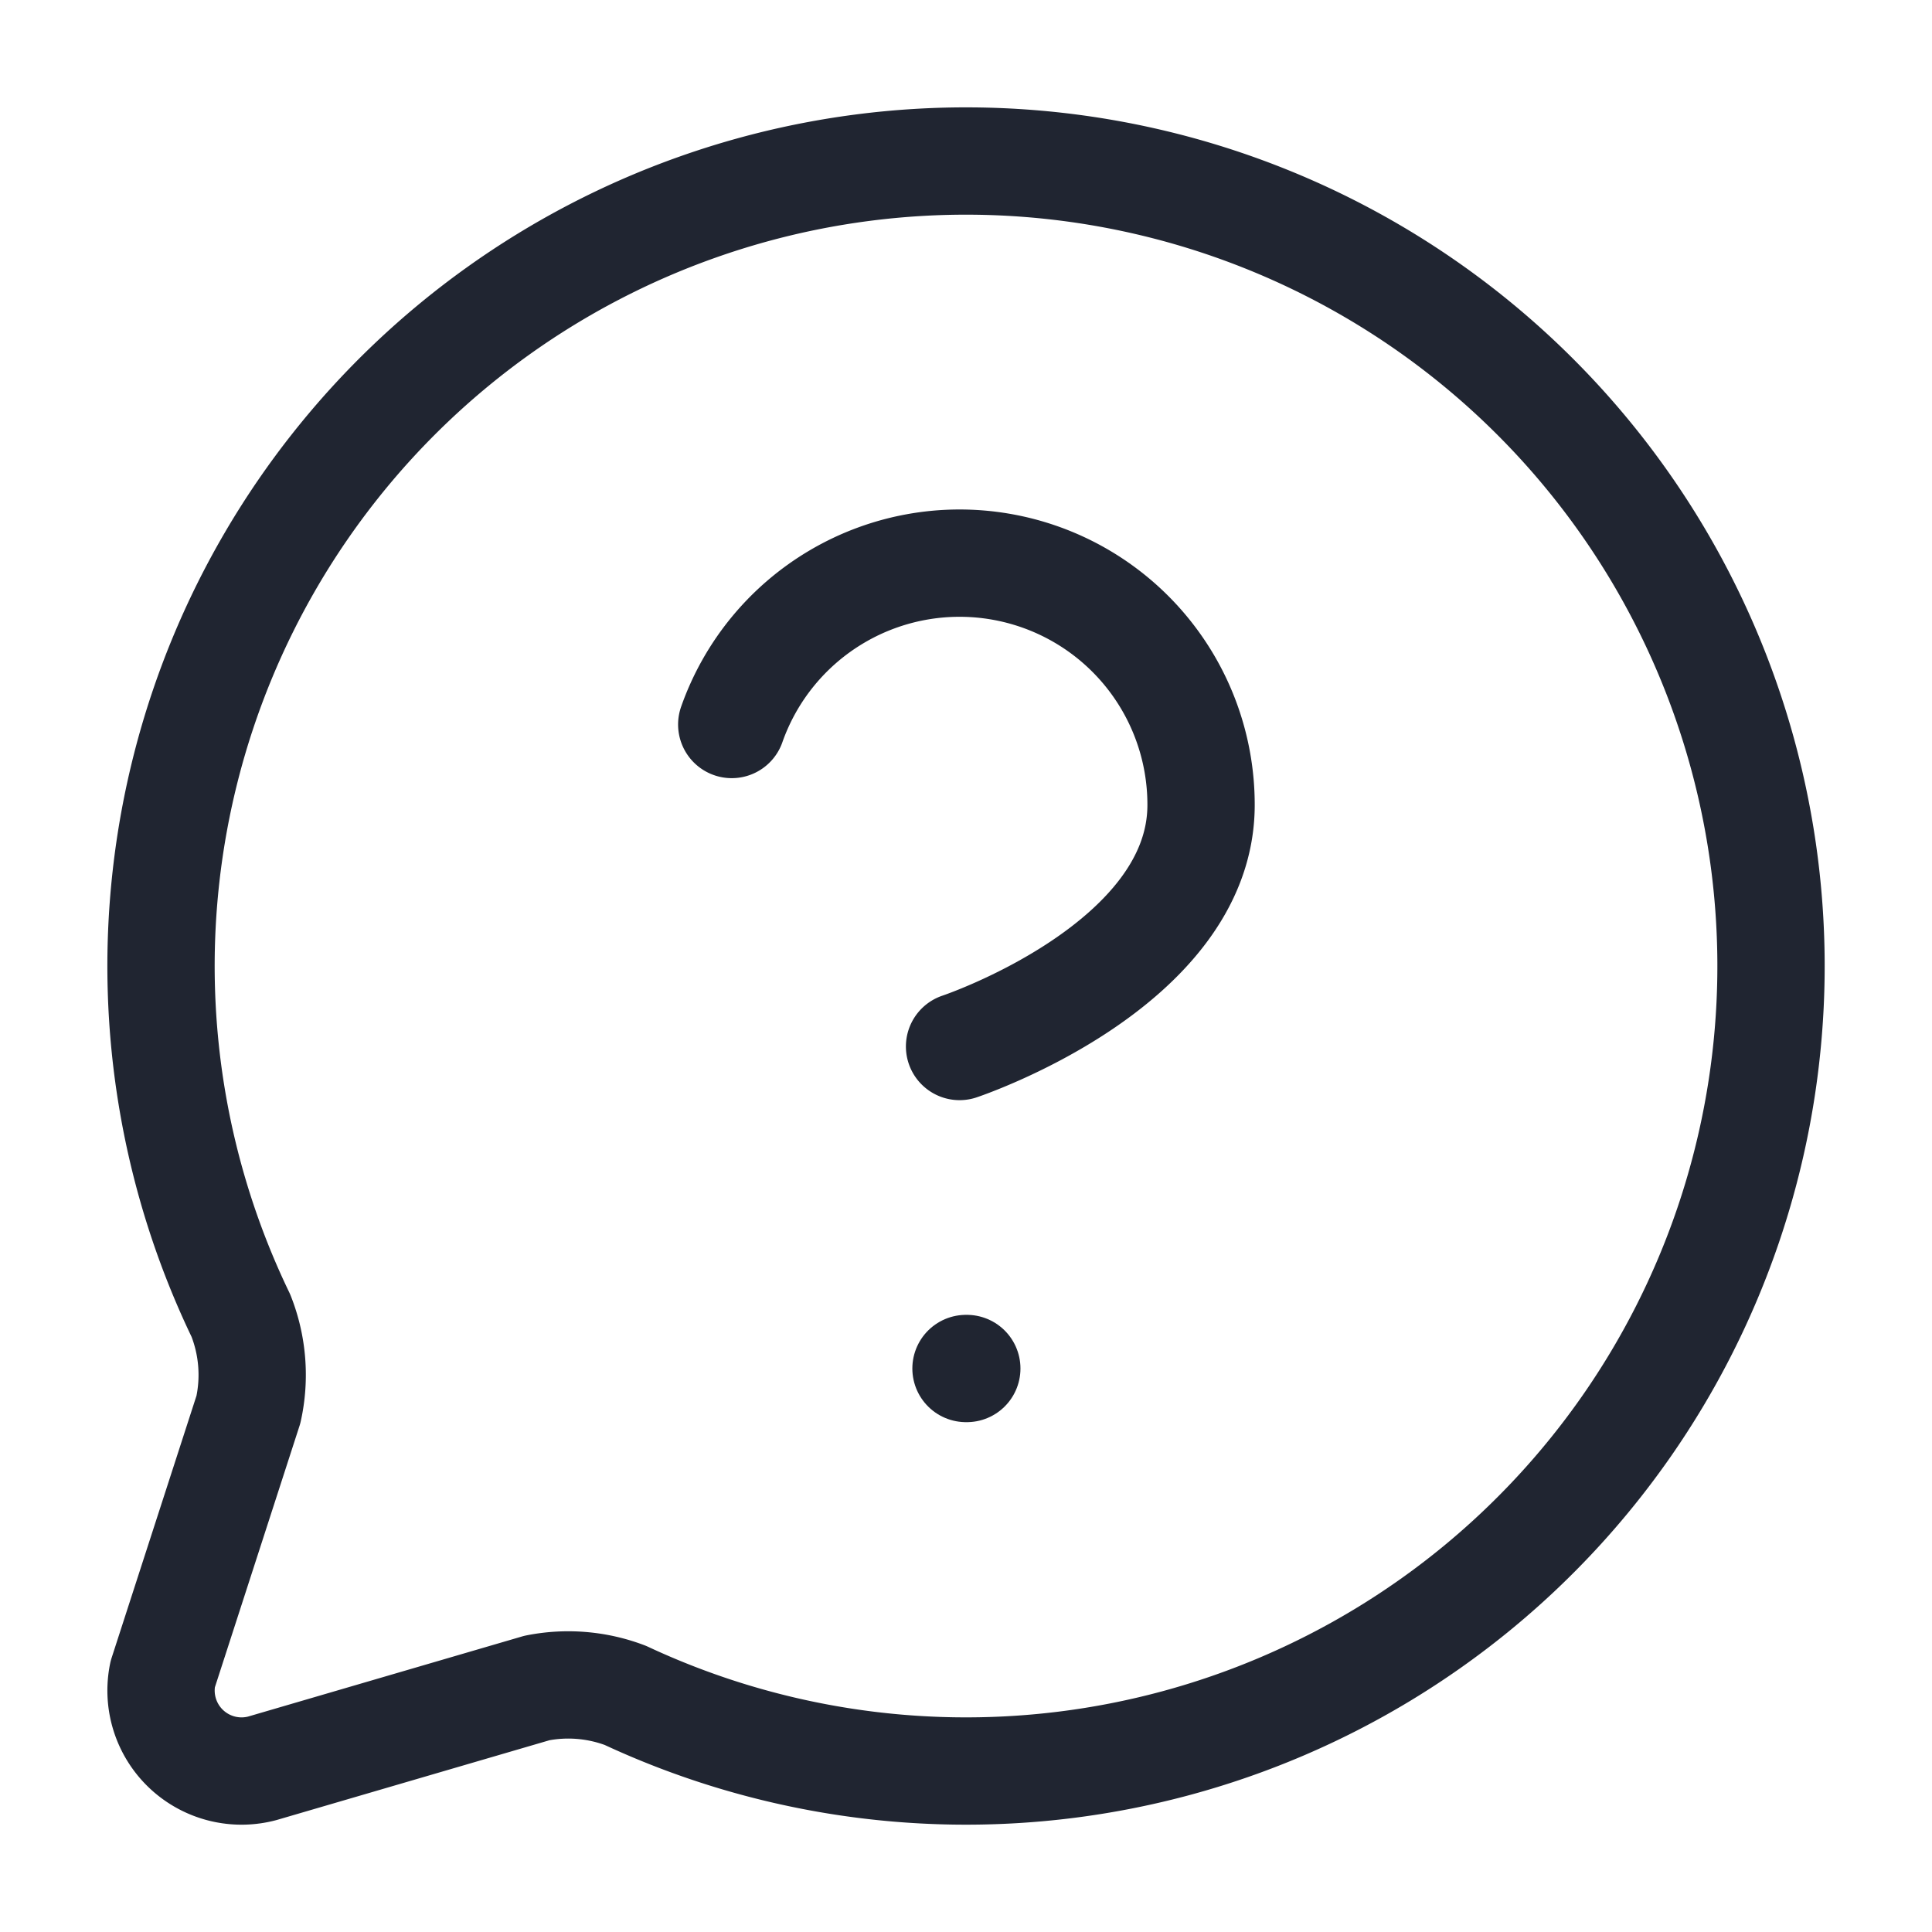 <svg xmlns="http://www.w3.org/2000/svg" width="36" height="36" viewBox="0 0 24 24" fill="none" stroke="#202531" stroke-width="1.333" stroke-linecap="round" stroke-linejoin="round" class="lucide lucide-message-circle-question-mark-icon lucide-message-circle-question-mark"><path d="M2.992 16.342a2 2 0 0 1 .094 1.167l-1.065 3.29a1 1 0 0 0 1.236 1.168l3.413-.998a2 2 0 0 1 1.099.092 10 10 0 1 0-4.777-4.719"/><path d="M9.09 9a3 3 0 0 1 5.83 1c0 2-3 3-3 3"/><path d="M12 17h.01"/></svg>